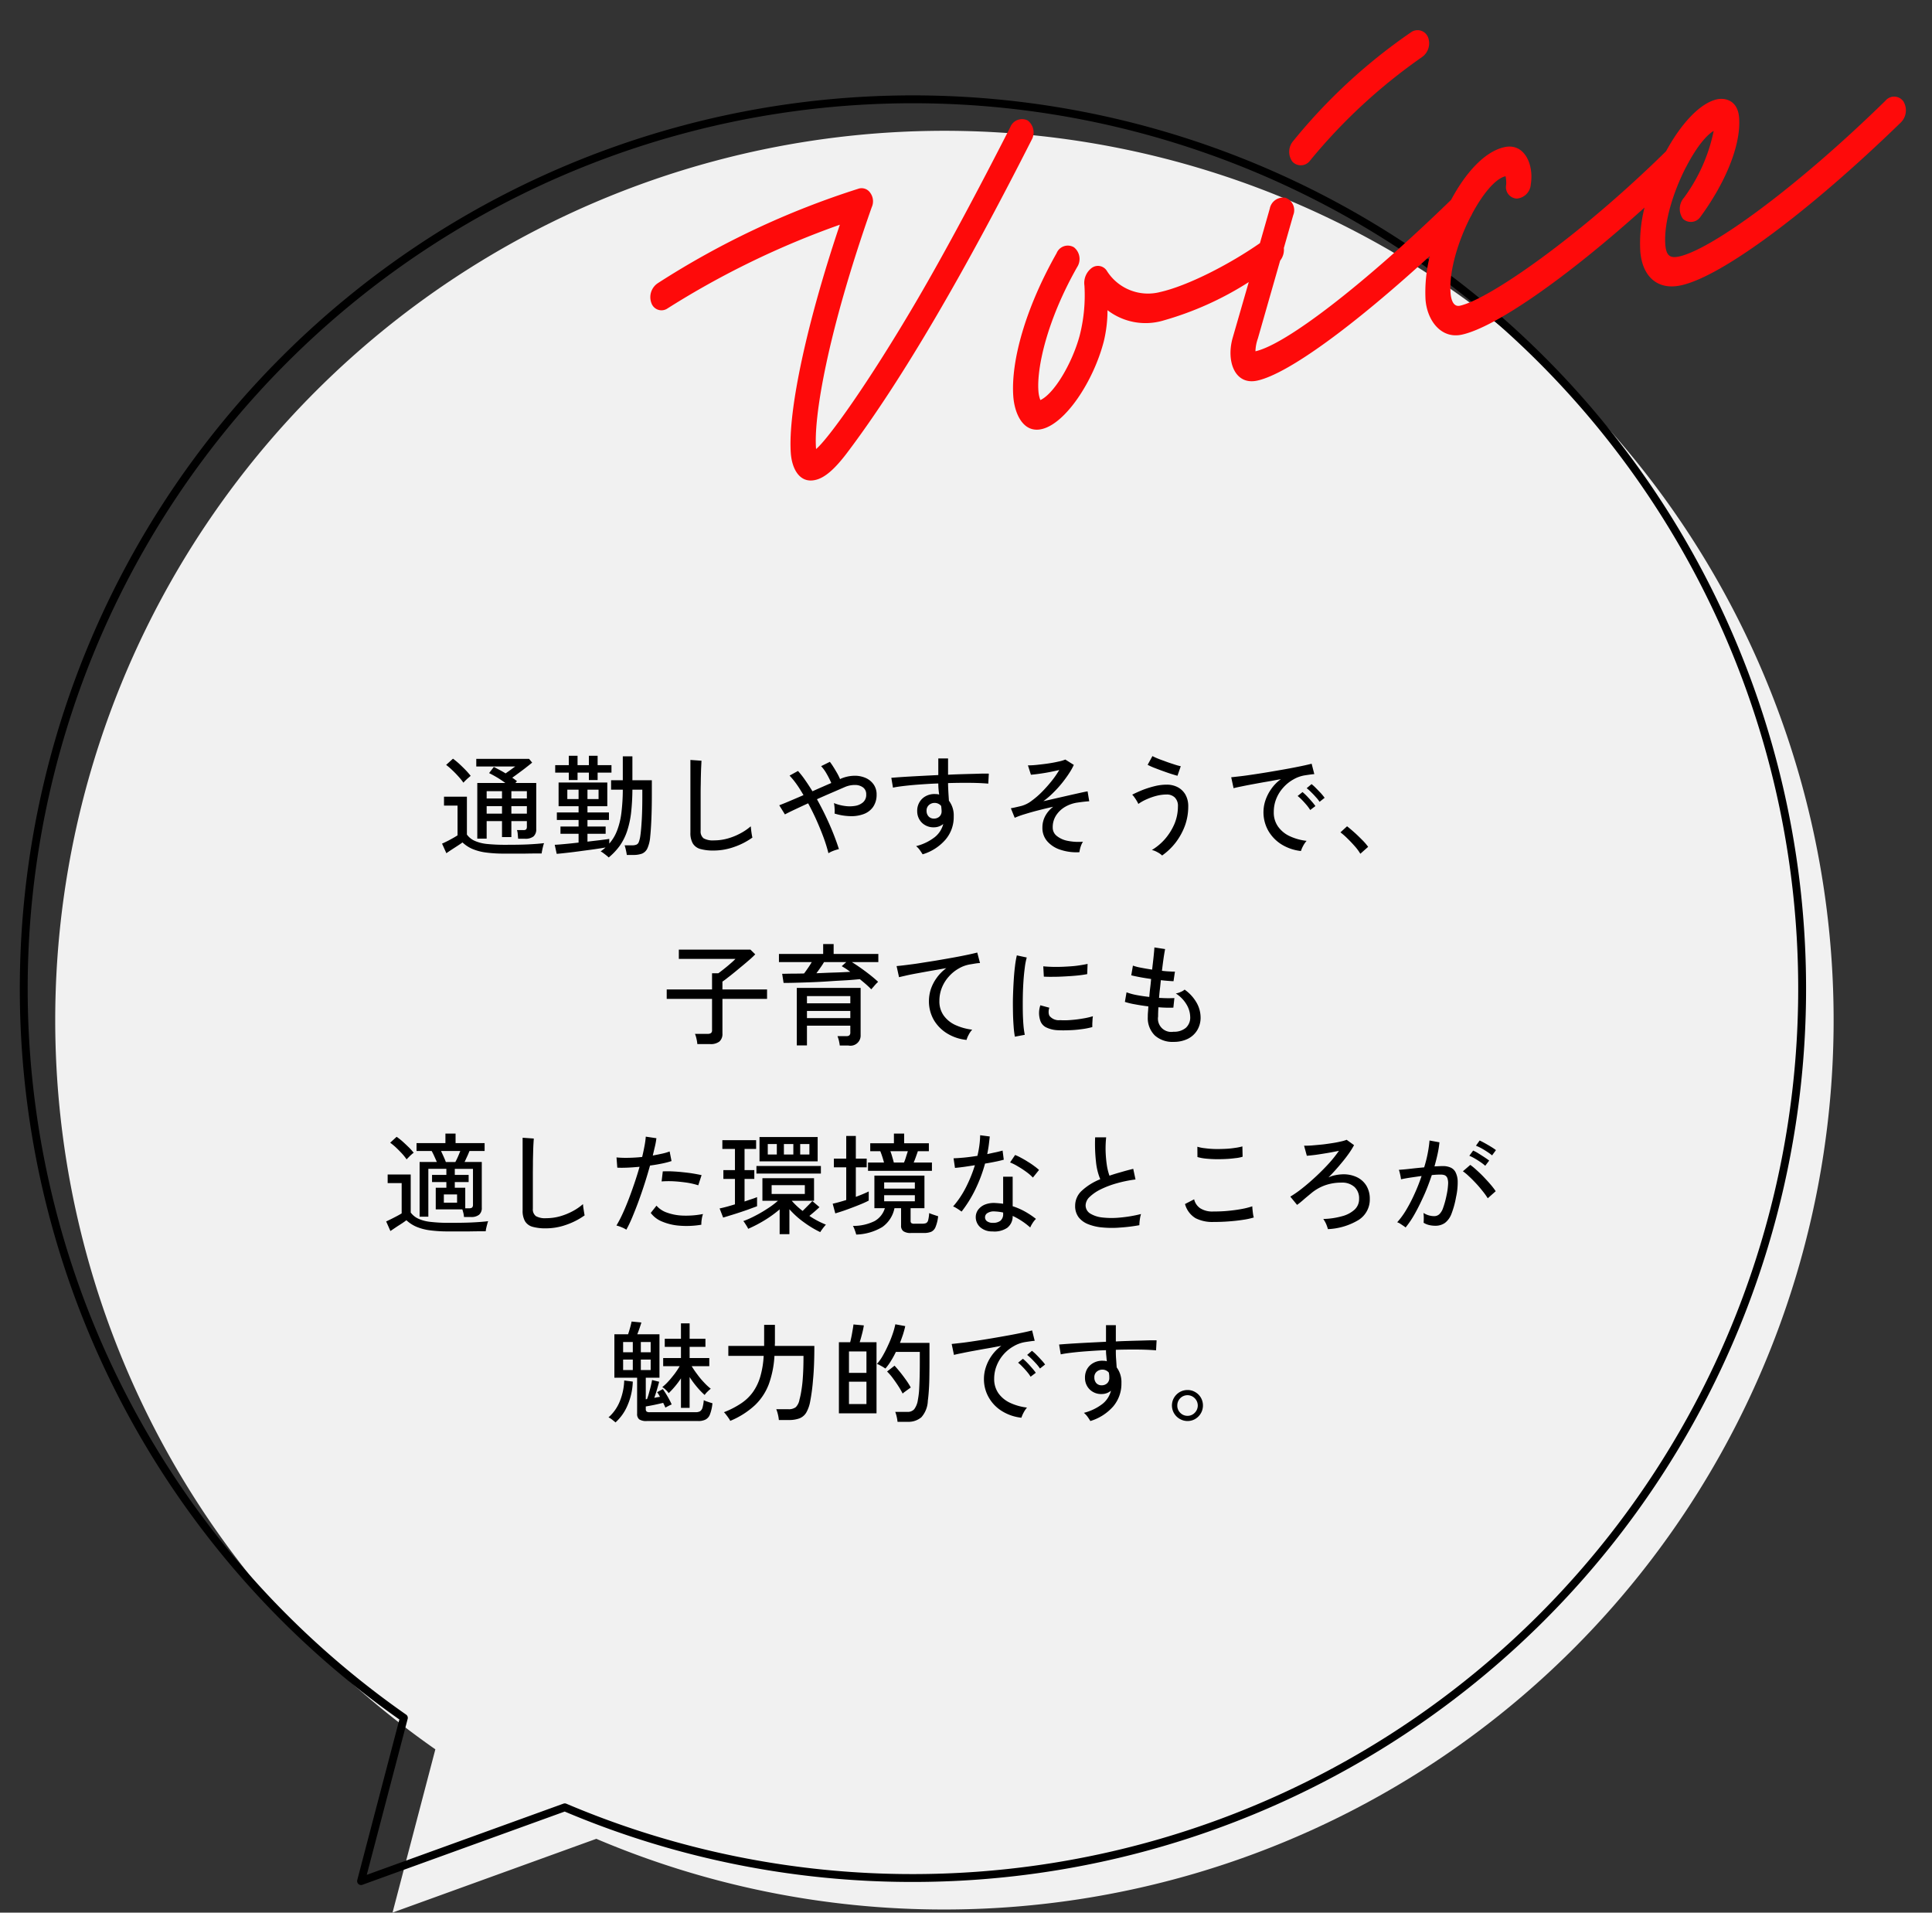 <svg id="rank3_voice1" xmlns="http://www.w3.org/2000/svg" width="245.5" height="243" viewBox="0 0 245.5 243">
  <rect x="0" y="0" width="245.5" height="243" fill="#333333" stroke="none"/>
  <defs>
    <style>
      .cls-1, .cls-2 {
        fill: #f1f1f1;
      }

      .cls-1, .cls-2, .cls-3, .cls-4 {
        fill-rule: evenodd;
      }

      .cls-2 {
        fill-opacity: 0;
        stroke: #000;
      }

      .cls-2, .cls-3 {
        stroke-linejoin: round;
        stroke-width: 1px;
      }

      .cls-3 {
        fill: #fe0a0a;
        stroke: #fff;
        stroke-opacity: 0;
      }
    </style>
  </defs>
  <path id="三角形_1" data-name="三角形 1" class="cls-1" d="M1324.48,5516.6a112.791,112.791,0,0,1-44.21-8.98l-25.89,9.37,5.44-20.74A112.991,112.991,0,1,1,1324.48,5516.6Z" transform="translate(-1204.5 -5274)"/>
  <path id="三角形_1-2" data-name="三角形 1" class="cls-2" d="M1320.48,5512.6a112.791,112.791,0,0,1-44.21-8.98l-25.89,9.37,5.44-20.74A112.991,112.991,0,1,1,1320.48,5512.6Z" transform="translate(-1204.5 -5274)"/>
  <path id="Voice" class="cls-3" d="M1446.03,5289.57c-11.57,11.24-22.65,19.5-27.87,20.67-3.19.72-5.01-1.29-5.23-4.35a18.527,18.527,0,0,1,.54-5.52c-9.83,8.87-18.89,15.18-23.18,16.14-2.66.6-4.46-1.79-4.65-4.48a18.825,18.825,0,0,1,.55-5.5c-9.68,8.86-17.97,14.94-21.9,15.82-2.87.65-4.01-2.45-3.15-5.44l2.04-7.07a40.661,40.661,0,0,1-10.99,4.92,7.938,7.938,0,0,1-6.96-1.35,16.863,16.863,0,0,1-.47,3.96c-1.31,5.07-4.87,10.47-7.9,11.15-2.34.53-3.44-1.96-3.6-4.16-0.32-4.46,1.52-11.15,5.5-18.19a1.533,1.533,0,0,1,2.21-.75,1.9,1.9,0,0,1,.4,2.52c-3.84,6.77-5.13,12.77-4.92,15.7a3.921,3.921,0,0,0,.25,1.19c1.78-.83,4.04-4.7,4.98-8.14a20.674,20.674,0,0,0,.62-6.41,2.376,2.376,0,0,1,.97-2.27,1.331,1.331,0,0,1,1.87.39,6.181,6.181,0,0,0,6.79,2.7c3.49-.79,8.8-3.51,12.67-6.21l1.25-4.38a1.723,1.723,0,0,1,2.01-1.38,1.675,1.675,0,0,1,.97,2.21l-1.19,4.17a2.231,2.231,0,0,1-.47,1.6l-2.83,9.89a5.3,5.3,0,0,0-.31,1.63c3.95-.89,13.96-8.64,24.86-19.24,1.83-3.41,4.24-6.13,6.76-6.69,2.55-.58,3.78,2.19,3.37,4.71a1.945,1.945,0,0,1-1.76,1.82,1.448,1.448,0,0,1-1.37-1.74,3.969,3.969,0,0,0-.08-1.1c-1.28.29-2.88,2.23-4.23,4.74a2.524,2.524,0,0,1-.21.4c-1.58,3.08-2.75,6.9-2.55,9.66,0.07,0.98.4,1.83,1.2,1.65,3.7-.83,15.11-8.73,26.19-19.63,1.87-3.44,4.27-6.09,6.46-6.59,1.01-.22,2.66.09,2.82,2.35,0.26,3.55-1.83,8.36-4.88,12.53a1.48,1.48,0,0,1-2.25.31,2.16,2.16,0,0,1,.13-2.7,21.641,21.641,0,0,0,3.77-8.48c-1.05.61-2.32,2.32-3.43,4.44a1.834,1.834,0,0,1-.13.24c-1.57,3.07-2.79,6.95-2.59,9.74,0.11,1.47.62,1.79,1.79,1.53,4.2-.95,15.09-8.92,26.2-19.8a1.434,1.434,0,0,1,2.27.11A2.18,2.18,0,0,1,1446.03,5289.57Zm-75.05,4.82a1.459,1.459,0,0,1-2.26.14,2.116,2.116,0,0,1,.13-2.64,70.887,70.887,0,0,1,14.95-13.79,1.434,1.434,0,0,1,2.16.63,2.145,2.145,0,0,1-.79,2.54A70.476,70.476,0,0,0,1370.98,5294.39Zm-58.9,37.22c-1.49,1.95-2.75,3.1-3.98,3.37-1.97.45-2.96-1.38-3.11-3.39-0.39-5.44,2.09-16.75,6.23-29.04a108.825,108.825,0,0,0-21.89,10.63,1.353,1.353,0,0,1-2.05-.66,2.131,2.131,0,0,1,.79-2.53,106.453,106.453,0,0,1,25.47-12,1.316,1.316,0,0,1,1.55.52,1.817,1.817,0,0,1,.18,1.82c-5.65,16.05-7.41,26.76-7.07,30.72,1.53-1.27,6.64-8.38,12.65-18.62,3.9-6.65,8.23-14.83,12.02-22.26a1.613,1.613,0,0,1,2.21-.87,1.918,1.918,0,0,1,.5,2.49C1327.3,5308.12,1319.23,5322.17,1312.08,5331.61Z" transform="translate(-1204.5 -5274)"/>
  <path id="通勤しやすそうで_子育てにも_適した環境なところが_魅力的です_" data-name="通勤しやすそうで、 子育てにも 適した環境なところが 魅力的です。" class="cls-4" d="M1271.2,5380.56a1.652,1.652,0,0,0,1.09-.29,1.179,1.179,0,0,0,.35-0.94v-5.85h-2.65l0.2-.24c-0.08-.06-0.18-0.13-0.28-0.21s-0.21-.15-0.32-0.22c0.28-.2.57-0.41,0.88-0.64s0.61-.45.9-0.68,0.54-.42.75-0.6l-0.39-.48h-6.71v0.97h4.96c-0.15.1-.34,0.24-0.57,0.41s-0.46.32-.66,0.47c-0.26-.16-0.52-0.31-0.79-0.45s-0.5-.27-0.71-0.37l-0.6.78c0.32,0.16.67,0.35,1.04,0.57s0.71,0.46,1.03.69h-3.57v7.07h1.19v-2.23h1.95v2.03h1.19v-2.03h1.97V5379a0.614,0.614,0,0,1-.08.36,0.482,0.482,0,0,1-.37.1h-0.81a1.831,1.831,0,0,1,.1.52c0.02,0.23.04,0.43,0.05,0.58h0.86Zm-1.28,1.89h1.31c0.43-.01.82-0.01,1.19-0.02h0.91a3.028,3.028,0,0,1,.07-0.42c0.03-.18.08-0.36,0.12-0.53s0.09-.29.11-0.36c-0.55.07-1.23,0.12-2.03,0.16s-1.78.05-2.91,0.05a22.133,22.133,0,0,1-2.36-.11,5.1,5.1,0,0,1-1.55-.41,2.44,2.44,0,0,1-.95-0.78v-4.81h-2.91v1.13h1.72v3.78q-0.225.15-.6,0.36c-0.25.14-.5,0.28-0.75,0.4s-0.46.23-.62,0.29l0.55,1.22c0.17-.12.39-0.27,0.65-0.44s0.51-.33.77-0.5,0.47-.31.63-0.43a4.318,4.318,0,0,0,1.24.82,6.659,6.659,0,0,0,1.73.46,17.141,17.141,0,0,0,2.45.14h1.23Zm-6.27-9.29c0.12-.12.25-0.24,0.38-0.35s0.22-.19.28-0.24c-0.16-.2-0.37-0.45-0.64-0.73s-0.55-.55-0.84-0.82a9.9,9.9,0,0,0-.77-0.63l-0.87.79a7.864,7.864,0,0,1,.77.66c0.28,0.26.55,0.54,0.8,0.82a8.309,8.309,0,0,1,.63.78A2.744,2.744,0,0,1,1263.65,5373.16Zm5.83,3.26h1.97v0.95h-1.97v-0.95Zm-3.14,0h1.95v0.95h-1.95v-0.95Zm3.14-1.9h1.97v0.93h-1.97v-0.93Zm-3.14,0h1.95v0.93h-1.95v-0.93Zm16.93,6.91a7.211,7.211,0,0,0,.91-1.82,11.9,11.9,0,0,0,.51-2.32,28.2,28.2,0,0,0,.17-2.96h1.26v0.9c0,1.05-.02,2.01-0.07,2.89s-0.11,1.56-.18,2.04a3.569,3.569,0,0,1-.21.85,0.558,0.558,0,0,1-.34.32,1.646,1.646,0,0,1-.54.07h-0.91a4.545,4.545,0,0,1,.15.54c0.06,0.25.1,0.48,0.13,0.68h0.82a3.18,3.18,0,0,0,1.12-.17,1.325,1.325,0,0,0,.68-0.68,4.446,4.446,0,0,0,.35-1.46q0.09-.825.15-2.22c0.04-.94.06-1.94,0.06-3.01v-1.95h-2.47v-3.04h-1.22v3.04h-1.49v1.2h1.49a24.636,24.636,0,0,1-.18,2.94,9.345,9.345,0,0,1-.54,2.23,5.43,5.43,0,0,1-1,1.68v-0.6c-0.29.05-.68,0.1-1.17,0.16s-1.03.12-1.6,0.19v-1h2.31v-0.92h-2.31v-0.83h2.73v-0.96h-2.73v-0.79h2.52v-3.01h-6.19v3.01h2.54v0.79h-2.76v0.96h2.76v0.83h-2.3v0.92h2.3v1.12c-0.61.07-1.18,0.13-1.73,0.18s-0.97.09-1.3,0.1l0.25,1.15c0.39-.03.84-0.08,1.38-0.14s1.09-.13,1.67-0.21,1.15-.15,1.7-0.23,1.04-.15,1.46-0.23a6.008,6.008,0,0,1-.63.5,2.112,2.112,0,0,1,.34.21c0.13,0.1.27,0.2,0.39,0.3a3.115,3.115,0,0,1,.3.26A8.047,8.047,0,0,0,1283.27,5381.43Zm-5.38-8.33v-0.94h1.44v0.94h1.11v-0.94h1.76v-0.95h-1.76v-1.19h-1.11v1.19h-1.44v-1.19h-1.11v1.19h-1.73v0.95h1.73v0.94h1.11Zm-1.3,1.23h1.43v1.19h-1.43v-1.19Zm2.56,0h1.41v1.19h-1.41v-1.19Zm18.65,7.27a8.986,8.986,0,0,0,2.31-1.19,3.731,3.731,0,0,1-.08-0.38c-0.03-.19-0.06-0.38-0.08-0.57s-0.04-.36-0.05-0.48a6.943,6.943,0,0,1-1.32.9,7.861,7.861,0,0,1-1.61.65,6.391,6.391,0,0,1-1.73.24,2.44,2.44,0,0,1-1.33-.26,1.1,1.1,0,0,1-.38-0.95v-4.43c0-.46,0-0.91.01-1.32s0.01-.8.02-1.14c0.01-.45.02-0.86,0.04-1.23s0.03-.64.04-0.79l-1.41-.1v9.23a2.652,2.652,0,0,0,.3,1.37,1.627,1.627,0,0,0,.95.71,6.008,6.008,0,0,0,1.69.2A7.794,7.794,0,0,0,1297.8,5381.6Zm12.61,0.49a5.042,5.042,0,0,1,.69-0.21c-0.18-.58-0.41-1.22-0.69-1.93s-0.6-1.44-.96-2.2-0.74-1.49-1.14-2.21c0.67-.3,1.33-0.59,1.96-0.86s1.15-.5,1.57-0.68a3.225,3.225,0,0,1,1.36-.27,1.674,1.674,0,0,1,.99.33,1.045,1.045,0,0,1,.38.86,1.255,1.255,0,0,1-.4,1.01,2.041,2.041,0,0,1-1.03.46,4.3,4.3,0,0,1-1.34,0,5.53,5.53,0,0,1-1.33-.36,4.228,4.228,0,0,1,.08.66,3.692,3.692,0,0,1,0,.67,7.118,7.118,0,0,0,1.95.33,4.457,4.457,0,0,0,1.71-.25,2.531,2.531,0,0,0,1.22-.9,2.682,2.682,0,0,0,.46-1.6,2.154,2.154,0,0,0-.38-1.28,2.423,2.423,0,0,0-1.03-.83,3.428,3.428,0,0,0-1.46-.27,4.6,4.6,0,0,0-1.67.37l-0.1.06a7.779,7.779,0,0,0-.38-0.77c-0.16-.27-0.31-0.53-0.47-0.78a7.128,7.128,0,0,0-.45-0.65l-1.11.55a4.778,4.778,0,0,1,.69.95,10.218,10.218,0,0,1,.6,1.19c-0.35.15-.74,0.32-1.15,0.5s-0.82.36-1.24,0.55c-0.31-.5-0.62-0.98-0.93-1.42a10.664,10.664,0,0,0-.91-1.16l-1.07.59a9.868,9.868,0,0,1,.89,1.09c0.3,0.42.59,0.89,0.88,1.39-0.62.27-1.21,0.52-1.75,0.75s-0.99.41-1.33,0.54l0.72,1.16c0.28-.15.68-0.35,1.21-0.6s1.11-.52,1.74-0.81c0.39,0.72.76,1.46,1.1,2.23s0.64,1.51.9,2.22a19.136,19.136,0,0,1,.58,1.89A3.486,3.486,0,0,1,1310.41,5382.09Zm14.23-1.41a4.413,4.413,0,0,0,1.05-2.96,3.07,3.07,0,0,0-.61-1.99c-0.02-.35-0.05-0.72-0.07-1.11s-0.04-.76-0.04-1.13c1.02-.03,1.98-0.04,2.89-0.03s1.65,0.05,2.22.1l0.07-1.27c-0.34-.01-0.79-0.01-1.33.01s-1.14.03-1.8,0.05-1.34.04-2.05,0.08v-2.07h-1.24v2.11c-0.82.04-1.61,0.08-2.38,0.12s-1.48.08-2.1,0.12-1.11.08-1.49,0.11l0.21,1.25c0.41-.09.92-0.16,1.53-0.23s1.27-.13,1.99-0.18,1.47-.1,2.24-0.12c0,0.25.01,0.49,0.03,0.73s0.05,0.47.08,0.68a1.5,1.5,0,0,0-.29-0.06c-0.1,0-.2-0.01-0.3-0.01a2.311,2.311,0,0,0-1.15.29,2.016,2.016,0,0,0-.78.78,2.127,2.127,0,0,0-.27,1.13,2.037,2.037,0,0,0,.61,1.46,2.1,2.1,0,0,0,1.53.57,1.867,1.867,0,0,0,1.17-.42,3.135,3.135,0,0,1-1.07,1.66,6.36,6.36,0,0,1-2.38,1.15,2.471,2.471,0,0,1,.49.53c0.14,0.2.25,0.37,0.34,0.51A6.189,6.189,0,0,0,1324.64,5380.68Zm-2.13-2.94a1,1,0,0,1-.27-0.72,0.916,0.916,0,0,1,.29-0.73,1.055,1.055,0,0,1,.73-0.28,1.068,1.068,0,0,1,.83.38c0.02,0.12.03,0.24,0.04,0.35s0.02,0.22.02,0.32a0.9,0.9,0,0,1-.26.67,1,1,0,0,1-.68.27A0.9,0.9,0,0,1,1322.51,5377.74Zm19.3,3.86a2.93,2.93,0,0,1,.3-0.66,7.026,7.026,0,0,1-1.93-.11,3.134,3.134,0,0,1-1.39-.62,1.336,1.336,0,0,1-.52-1.09,2.729,2.729,0,0,1,.44-1.54,3.409,3.409,0,0,1,1.15-1.08,4.333,4.333,0,0,1,1.6-.54c0.62-.09,1.1-0.14,1.45-0.16l-0.21-1.26c-0.23.04-.54,0.1-0.94,0.19s-0.86.19-1.38,0.31-1.06.24-1.62,0.37-1.13.26-1.68,0.38a10.2,10.2,0,0,0,1.28-1.1,14.25,14.25,0,0,0,1.12-1.24c0.34-.43.64-0.84,0.89-1.23a7.707,7.707,0,0,0,.58-1.04l-1.08-.68a4.692,4.692,0,0,1-.89.26q-0.585.135-1.29,0.24c-0.47.07-.93,0.12-1.38,0.17a10.992,10.992,0,0,1-1.19.07l0.38,1.19q0.4-.03,1.05-0.12c0.43-.06.88-0.13,1.34-0.22s0.86-.18,1.21-0.26a12.056,12.056,0,0,1-.94,1.36,18.038,18.038,0,0,1-1.25,1.41,10.771,10.771,0,0,1-1.36,1.17,3.714,3.714,0,0,1-1.25.62c-0.39.1-.68,0.16-0.89,0.21l-0.46.09,0.49,1.21a10.84,10.84,0,0,1,1.24-.45c0.52-.16,1.1-0.33,1.73-0.49s1.27-.32,1.92-0.46a3.624,3.624,0,0,0-1.01,1.17,3.069,3.069,0,0,0-.36,1.49,2.551,2.551,0,0,0,.61,1.72,3.712,3.712,0,0,0,1.68,1.08,6.355,6.355,0,0,0,2.41.31A4.226,4.226,0,0,1,1341.81,5381.6Zm12.07-.54a8.185,8.185,0,0,0,1.18-2.13,7.094,7.094,0,0,0,.43-2.47,2.961,2.961,0,0,0-.36-1.51,2.46,2.46,0,0,0-.98-0.94,3,3,0,0,0-1.39-.32,6.4,6.4,0,0,0-1.53.19,12.394,12.394,0,0,0-1.53.48c-0.49.2-.93,0.4-1.33,0.6a2.2,2.2,0,0,1,.28.34,4.53,4.53,0,0,1,.3.46,2.93,2.93,0,0,1,.2.38,5.691,5.691,0,0,1,1.05-.59,7.864,7.864,0,0,1,1.29-.45,5.32,5.32,0,0,1,1.27-.16,1.432,1.432,0,0,1,1.01.37,1.477,1.477,0,0,1,.41,1.15,5.771,5.771,0,0,1-.44,2.21,7.382,7.382,0,0,1-1.19,1.91,7,7,0,0,1-1.68,1.41,2.707,2.707,0,0,1,.72.29,2.492,2.492,0,0,1,.58.41A7.989,7.989,0,0,0,1353.88,5381.06Zm0.66-9.71a7.373,7.373,0,0,1-.82-0.23c-0.34-.11-0.69-0.22-1.06-0.36s-0.71-.25-1.02-0.38a7.435,7.435,0,0,1-.7-0.32l-0.61,1.11a8.23,8.23,0,0,0,.79.36c0.34,0.13.7,0.27,1.09,0.41s0.75,0.27,1.1.38,0.61,0.19.81,0.24Zm15.55,10.12a3.391,3.391,0,0,1,.44-0.64,6.9,6.9,0,0,1-2.11-.58,3.762,3.762,0,0,1-1.5-1.21,3.059,3.059,0,0,1-.56-1.88,4.449,4.449,0,0,1,.31-1.66,4.755,4.755,0,0,1,.88-1.42,4.915,4.915,0,0,1,1.28-1.04,4.2,4.2,0,0,1,1.52-.54c0.25-.04.47-0.07,0.68-0.1s0.36-.04.48-0.05l-0.34-1.32c-0.31.08-.73,0.18-1.26,0.29s-1.13.23-1.79,0.35-1.35.24-2.06,0.36-1.39.23-2.06,0.33-1.26.19-1.79,0.25-0.95.11-1.26,0.14l0.3,1.39c0.25-.07.59-0.14,1.03-0.23s0.94-.19,1.49-0.29,1.13-.21,1.73-0.31,1.19-.22,1.77-0.32a5.111,5.111,0,0,0-1.24,1.26,5.584,5.584,0,0,0-.74,1.46,4.772,4.772,0,0,0,.37,3.83,4.993,4.993,0,0,0,1.68,1.74,5.894,5.894,0,0,0,2.47.84A3.812,3.812,0,0,1,1370.09,5381.47Zm2.73-6.11a7.1,7.1,0,0,0-.47-0.58c-0.21-.22-0.42-0.44-0.64-0.66a5.288,5.288,0,0,0-.55-0.5l-0.62.52a4.713,4.713,0,0,1,.56.5q0.315,0.3.6,0.63a4.486,4.486,0,0,1,.48.6Zm-1.17,1.05a7,7,0,0,0-.47-0.59c-0.2-.23-0.41-0.46-0.62-0.68a7.189,7.189,0,0,0-.55-0.51l-0.62.5a4.89,4.89,0,0,1,.56.51c0.2,0.2.39,0.42,0.58,0.64a5.526,5.526,0,0,1,.46.63Zm6.7,5.18a6.909,6.909,0,0,0-.74-0.86c-0.32-.32-0.65-0.65-1-0.96s-0.66-.58-0.94-0.79l-0.84.77a8.115,8.115,0,0,1,.89.78c0.33,0.32.64,0.65,0.94,0.99a6.169,6.169,0,0,1,.7.95Zm-83.6,25.06a1.785,1.785,0,0,0,1.16-.32,1.263,1.263,0,0,0,.39-1.02v-4.4h5.67v-1.2h-5.67v-1a7.712,7.712,0,0,0,.66-0.49c0.28-.21.58-0.45,0.91-0.72s0.65-.54.98-0.81,0.64-.54.93-0.79,0.51-.47.69-0.65l-0.61-.6h-9.1v1.18h7.19a7.534,7.534,0,0,1-.61.57c-0.27.24-.55,0.47-0.84,0.7s-0.52.41-.72,0.55h-0.8v2.06h-5.76v1.2h5.76v3.95a0.48,0.48,0,0,1-.12.38,0.681,0.681,0,0,1-.42.11h-1.63a3.315,3.315,0,0,1,.19.62,4.292,4.292,0,0,1,.11.68h1.64Zm17.55,0.18a1.292,1.292,0,0,0,1.56-1.34v-5.98h-8.11v7.31h1.29v-2.51h5.51v0.84a0.5,0.5,0,0,1-.12.39,0.629,0.629,0,0,1-.42.1h-1.09a4.9,4.9,0,0,1,.18.57c0.05,0.23.09,0.44,0.11,0.62h1.09Zm3.16-7.42c0.11-.13.22-0.26,0.34-0.39s0.22-.22.28-0.28c-0.27-.26-0.6-0.54-0.99-0.85s-0.78-.6-1.19-0.89-0.8-.55-1.16-0.77h3.37v-1.03h-5.68v-1.26h-1.33v1.26h-5.62v1.03h4.17c-0.14.24-.29,0.48-0.47,0.74s-0.34.49-.51,0.71c-0.49.01-.98,0.02-1.45,0.02s-0.92.02-1.33,0.02l0.18,1.16c0.51,0,1.1-.01,1.75-0.03s1.34-.04,2.06-0.07,1.45-.07,2.16-0.12,1.39-.08,2.03-0.12,1.2-.09,1.69-0.14c0.29,0.24.56,0.46,0.81,0.68s0.47,0.43.64,0.61C1315.27,5399.63,1315.35,5399.53,1315.46,5399.41Zm-8.42,1.14h5.51v0.92h-5.51v-0.92Zm0,1.89h5.51v0.91h-5.51v-0.91Zm1.71-5.5a7.668,7.668,0,0,0,.46-0.71h2.83l-0.58.52c0.16,0.1.33,0.2,0.52,0.32s0.37,0.26.56,0.4c-0.57.03-1.23,0.07-1.98,0.09s-1.52.06-2.32,0.09C1308.41,5397.42,1308.58,5397.19,1308.75,5396.94Zm18.84,8.53a2.635,2.635,0,0,1,.45-0.65,7.193,7.193,0,0,1-2.11-.58,3.741,3.741,0,0,1-1.5-1.2,3.059,3.059,0,0,1-.56-1.88,4.449,4.449,0,0,1,.31-1.66,4.755,4.755,0,0,1,.88-1.42,4.915,4.915,0,0,1,1.28-1.04,4.18,4.18,0,0,1,1.52-.53c0.25-.04.47-0.08,0.67-0.11s0.37-.04.5-0.05l-0.35-1.33c-0.31.08-.73,0.18-1.26,0.29s-1.13.23-1.8,0.35-1.35.24-2.06,0.36-1.4.22-2.07,0.33-1.26.18-1.8,0.25-0.95.11-1.26,0.14l0.31,1.41c0.25-.06.6-0.14,1.04-0.24s0.93-.19,1.48-0.29,1.13-.21,1.72-0.31,1.19-.21,1.77-0.31a5.479,5.479,0,0,0-1.24,1.26,5.38,5.38,0,0,0-.74,1.45,5.085,5.085,0,0,0-.23,1.45,4.793,4.793,0,0,0,.6,2.39,4.965,4.965,0,0,0,1.7,1.74,5.791,5.791,0,0,0,2.48.83A2.819,2.819,0,0,1,1327.59,5405.47Zm7.13,0a10.747,10.747,0,0,1-.17-1.23c-0.04-.5-0.07-1.06-0.08-1.68s-0.01-1.27,0-1.94,0.04-1.31.08-1.94,0.1-1.21.17-1.74a8.438,8.438,0,0,1,.25-1.29l-1.26-.27a12.224,12.224,0,0,0-.24,1.42c-0.07.56-.12,1.16-0.16,1.81s-0.07,1.33-.09,2.01-0.01,1.34,0,1.98,0.04,1.22.08,1.76a11.981,11.981,0,0,0,.16,1.35Zm5.59-.58a13.323,13.323,0,0,0,1.51-.12,9.7,9.7,0,0,0,1.48-.28v-0.42c0.01-.18.02-0.37,0.03-0.55s0.03-.32.05-0.41a9.322,9.322,0,0,1-1.27.29,15.191,15.191,0,0,1-1.51.19,9.516,9.516,0,0,1-1.4.02,1.506,1.506,0,0,1-1.35-.56,1.064,1.064,0,0,1-.1-0.45,1.5,1.5,0,0,1,.09-0.57l-1.14-.31a3.008,3.008,0,0,0-.04,1.85,1.476,1.476,0,0,0,.76.95,3.746,3.746,0,0,0,1.54.37Q1339.575,5404.92,1340.31,5404.89Zm-1.94-6.79c0.48,0,.98-0.02,1.5-0.05s1.02-.06,1.51-0.11,0.91-.11,1.27-0.18l0.05-1.3c-0.35.08-.77,0.15-1.26,0.22s-1.02.1-1.56,0.13-1.06.04-1.55,0.03-0.92-.04-1.26-0.07l0.07,1.31C1337.48,5398.1,1337.89,5398.11,1338.37,5398.1Zm17.05,7.89a2.932,2.932,0,0,0,1.21-1.1,3.087,3.087,0,0,0,.43-1.66,3.824,3.824,0,0,0-.51-1.84,5.152,5.152,0,0,0-1.52-1.66,1.747,1.747,0,0,1-.49.29,2.407,2.407,0,0,1-.63.2,4.171,4.171,0,0,1,1.37,1.41,3.184,3.184,0,0,1,.46,1.56,1.758,1.758,0,0,1-.56,1.4,2.3,2.3,0,0,1-1.56.49,1.686,1.686,0,0,1-1.96-1.93c0-.33.01-0.72,0.04-1.18a15.983,15.983,0,0,0,1.9.05l0.13-1.22c-0.23.02-.51,0.02-0.85,0.02s-0.71-.02-1.1-0.04c0.03-.36.06-0.73,0.11-1.12s0.08-.76.12-1.13c0.33,0.04.64,0.07,0.92,0.09s0.51,0.04.69,0.04l0.18-1.22a6.008,6.008,0,0,1-.7-0.02c-0.29-.01-0.61-0.04-0.95-0.08q0.105-.885.21-1.62c0.07-.49.14-0.87,0.19-1.14l-1.36-.21c-0.01.26-.05,0.65-0.1,1.15s-0.12,1.06-.19,1.67c-0.51-.08-0.99-0.16-1.44-0.25a6,6,0,0,1-1-.26l-0.21,1.23c0.25,0.07.6,0.14,1.06,0.23s0.95,0.16,1.46.24c-0.03.38-.07,0.77-0.12,1.16s-0.08.76-.11,1.12c-0.59-.07-1.15-0.15-1.67-0.25a7.379,7.379,0,0,1-1.22-.34l-0.21,1.22a8.777,8.777,0,0,0,1.29.31c0.53,0.1,1.1.19,1.69,0.26-0.01.28-.03,0.54-0.05,0.77s-0.02.42-.02,0.58a3.1,3.1,0,0,0,.89,2.34,3.343,3.343,0,0,0,2.38.82A4.046,4.046,0,0,0,1355.42,5405.99Zm-91.07,22.63a1.563,1.563,0,0,0,1.03-.29,1.1,1.1,0,0,0,.34-0.9v-5.8h-2.19c0.11-.21.21-0.45,0.33-0.7s0.21-.49.3-0.7h1.92v-1h-3.69v-1.21h-1.29v1.21h-3.67v1h1.92a6.7,6.7,0,0,1,.33.66c0.12,0.26.23,0.51,0.33,0.74h-2.19v6.95h1.11v-6.08h2.29v0.77h-1.82v0.91h1.82v0.72h-1.35v2.75h3.38c0.05,0.14.09,0.31,0.14,0.49a3.7,3.7,0,0,1,.07.48h0.89Zm-1.53,1.83h1.3c0.43-.01.83-0.01,1.2-0.02h0.9a3.289,3.289,0,0,1,.07-0.42c0.04-.17.08-0.34,0.13-0.51a2.11,2.11,0,0,1,.11-0.35c-0.55.07-1.23,0.12-2.04,0.16s-1.77.05-2.9,0.05a19.707,19.707,0,0,1-2.37-.12,4.956,4.956,0,0,1-1.57-.41,2.5,2.5,0,0,1-.96-0.78v-4.83h-2.93v1.09h1.78v3.85c-0.15.09-.35,0.21-0.6,0.34s-0.51.27-.76,0.39-0.46.23-.61,0.29l0.54,1.22c0.18-.12.4-0.27,0.65-0.44s0.51-.33.77-0.5,0.45-.31.61-0.43a4.513,4.513,0,0,0,1.25.82,6.659,6.659,0,0,0,1.73.46,17.536,17.536,0,0,0,2.47.14h1.23Zm0.8-5.55h-1.33v-0.72h1.76v-0.91h-1.76v-0.77h2.31v4.55a0.51,0.51,0,0,1-.11.37,0.674,0.674,0,0,1-.4.09h-0.47v-2.61Zm-7.19-3.87a3.984,3.984,0,0,1,.36-0.35,1.7,1.7,0,0,1,.28-0.22,7.484,7.484,0,0,0-.63-0.7c-0.26-.25-0.52-0.5-0.79-0.74s-0.52-.43-0.75-0.59l-0.82.75a8.421,8.421,0,0,1,.74.61c0.26,0.25.52,0.51,0.76,0.77a6.548,6.548,0,0,1,.59.74A2.97,2.97,0,0,1,1256.43,5421.03Zm4.46-.04c-0.12-.27-0.24-0.52-0.35-0.76h2.45c-0.09.23-.19,0.48-0.31,0.75s-0.23.49-.32,0.65h-1.21C1261.1,5421.48,1261.01,5421.26,1260.89,5420.99Zm0.01,4.76h1.68v1.05h-1.68v-1.05Zm15.58,3.85a8.986,8.986,0,0,0,2.31-1.19c-0.02-.07-0.04-0.2-0.07-0.38s-0.06-.38-0.09-0.57-0.04-.36-0.05-0.48a6.857,6.857,0,0,1-1.31.9,8.1,8.1,0,0,1-1.61.65,6.409,6.409,0,0,1-1.74.24,2.4,2.4,0,0,1-1.32-.26,1.078,1.078,0,0,1-.39-0.95v-4.43c0-.46.01-0.91,0.01-1.32s0.01-.8.02-1.14c0.01-.45.02-0.86,0.04-1.23s0.04-.64.05-0.79l-1.42-.1v9.23a2.652,2.652,0,0,0,.3,1.37,1.627,1.627,0,0,0,.95.71,6.058,6.058,0,0,0,1.69.2A7.71,7.71,0,0,0,1276.48,5429.6Zm8.36-.94c0.26-.63.53-1.3,0.8-2.04s0.53-1.49.78-2.27,0.47-1.53.68-2.27c0.55-.07,1.06-0.16,1.55-0.26s0.88-.21,1.18-0.31l-0.24-1.22a6.475,6.475,0,0,1-.95.28c-0.37.08-.77,0.16-1.19,0.24,0.1-.42.19-0.82,0.28-1.19s0.14-.71.18-1.01l-1.35-.2a10.089,10.089,0,0,1-.16,1.17q-0.12.66-.3,1.41c-0.62.07-1.22,0.1-1.8,0.11a12.667,12.667,0,0,1-1.46-.05l0.1,1.3c0.32,0.02.74,0.02,1.24,0s1.03-.06,1.59-0.11c-0.2.7-.42,1.41-0.67,2.14s-0.5,1.43-.76,2.1-0.52,1.28-.78,1.84a14.006,14.006,0,0,1-.73,1.38,4.14,4.14,0,0,1,.65.22,3.421,3.421,0,0,1,.61.31A15.721,15.721,0,0,0,1284.84,5428.66Zm8.83,0.26a3.25,3.25,0,0,1,.16-0.68,11.257,11.257,0,0,1-2.58.2,6.6,6.6,0,0,1-2.03-.39,3.1,3.1,0,0,1-1.3-.87l-0.73.92a3.344,3.344,0,0,0,1.4,1.08,7.085,7.085,0,0,0,2.23.54,11.243,11.243,0,0,0,2.8-.12A3.6,3.6,0,0,1,1293.67,5428.92Zm-0.02-5.62c-0.31-.07-0.68-0.14-1.1-0.21s-0.87-.12-1.34-0.17-0.92-.08-1.35-0.1-0.81-.01-1.14,0l-0.15,1.28a11.881,11.881,0,0,1,1.49-.02c0.56,0.03,1.13.09,1.69,0.17a9.578,9.578,0,0,1,1.48.34Zm11.16,7.5v-3.17a11.04,11.04,0,0,0,1.9,1.7,12.809,12.809,0,0,0,2.02,1.21,2.2,2.2,0,0,1,.2-0.3c0.09-.13.18-0.25,0.28-0.37s0.18-.22.24-0.28a11.189,11.189,0,0,1-2.1-1.11c0.23-.19.46-0.38,0.69-0.58s0.43-.38.59-0.53l-0.91-.78q-0.255.285-.6,0.63l-0.63.63a9.409,9.409,0,0,1-1.38-1.29h2.83v-2.87h-6.56v2.87h1.97a10.381,10.381,0,0,1-1.37,1.02,15.562,15.562,0,0,1-1.57.91,11.629,11.629,0,0,1-1.46.65,1.249,1.249,0,0,1,.21.28c0.09,0.13.17,0.26,0.25,0.39a1.852,1.852,0,0,1,.16.31,16.959,16.959,0,0,0,2.01-1.04,14.85,14.85,0,0,0,1.99-1.43v3.15h1.24Zm3.59-9.25v-3.09h-7.39v3.09h7.39Zm-10.99,6.83c0.4-.12.8-0.25,1.22-0.39s0.81-.27,1.18-0.41,0.66-.24.89-0.33v-1.16c-0.19.08-.43,0.17-0.71,0.26s-0.57.19-.88,0.3v-2.87h1.24v-1.12h-1.24v-2.69h1.47v-1.11h-4.29v1.11h1.6v2.69h-1.47v1.12h1.47v3.23c-0.37.11-.73,0.22-1.07,0.31s-0.63.16-.88,0.21l0.45,1.16C1296.68,5428.61,1297.02,5428.5,1297.41,5428.38Zm11.4-5.28v-0.96h-8.19v0.96h8.19Zm-6.26,1.47h4.22v1.12h-4.22v-1.12Zm1.56-5.22h1.2v1.33h-1.2v-1.33Zm2.07,0h1.17v1.33h-1.17v-1.33Zm-4.12,0h1.15v1.33h-1.15v-1.33Zm14.56,10.54a3.836,3.836,0,0,0,1.54-2.39H1319v2.2a0.837,0.837,0,0,0,.3.73,1.629,1.629,0,0,0,.98.22h1.61a2.444,2.444,0,0,0,.93-0.15,1.1,1.1,0,0,0,.56-0.61,4.963,4.963,0,0,0,.33-1.37c-0.15-.04-0.35-0.11-0.59-0.19s-0.42-.15-0.55-0.21a4.623,4.623,0,0,1-.13.91,0.551,0.551,0,0,1-.27.37,1.482,1.482,0,0,1-.52.07h-0.94a0.662,0.662,0,0,1-.41-0.08,0.377,0.377,0,0,1-.09-0.28v-1.61h1.76v-4.14h-6.36v4.14h1.33a2.8,2.8,0,0,1-1.31,1.64,6.084,6.084,0,0,1-2.75.61,2.835,2.835,0,0,1,.24.54,4.8,4.8,0,0,1,.18.56A6.816,6.816,0,0,0,1316.62,5429.89Zm6.3-7.14v-1.05h-2.32c0.08-.19.18-0.43,0.28-0.72s0.19-.52.25-0.72h1.4v-1.01h-3.14v-1.23h-1.3v1.23h-3.01v1.01h1.28c0.08,0.2.17,0.44,0.26,0.72s0.16,0.53.21,0.72h-2.03v1.05h8.12Zm-11.27,5.09c0.38-.13.78-0.28,1.18-0.43s0.8-.31,1.16-0.46,0.66-.29.9-0.42v-1.16c-0.21.11-.45,0.21-0.73,0.33s-0.59.24-.91,0.36v-3.75h1.38v-1.11h-1.38v-2.88h-1.22v2.88h-1.57v1.11h1.57v4.15c-0.32.1-.63,0.19-0.92,0.27s-0.57.15-.8,0.2l0.33,1.23C1310.93,5428.07,1311.27,5427.97,1311.65,5427.84Zm5.2-3.62h3.9v0.79h-3.9v-0.79Zm0,1.63h3.9v0.77h-3.9v-0.77Zm1.03-4.86a6.959,6.959,0,0,0-.24-0.73h2.22c-0.06.19-.14,0.43-0.23,0.72a6.156,6.156,0,0,1-.26.72h-1.29C1318.03,5421.52,1317.97,5421.28,1317.88,5420.99Zm14.6,9.01a1.833,1.833,0,0,0,.7-1.52,9.161,9.161,0,0,1,2.23,1.47,3.343,3.343,0,0,1,.31-0.57,2.757,2.757,0,0,1,.42-0.52,10.515,10.515,0,0,0-1.39-.93,8.462,8.462,0,0,0-1.57-.68v-3.75h-1.21v3.44a4.1,4.1,0,0,0-.49-0.06c-0.17-.02-0.34-0.03-0.51-0.04a3.075,3.075,0,0,0-1.34.21,2.065,2.065,0,0,0-.84.65,1.58,1.58,0,0,0-.3.88,1.715,1.715,0,0,0,.54,1.31,2.2,2.2,0,0,0,1.56.56A2.92,2.92,0,0,0,1332.48,5430Zm-4.05-4.87a18.863,18.863,0,0,0,1.24-3.3c0.47-.07.91-0.16,1.32-0.24s0.77-.17,1.06-0.25l-0.15-1.16c-0.26.07-.55,0.15-0.89,0.22s-0.69.15-1.06,0.23c0.07-.37.14-0.74,0.19-1.12s0.09-.75.13-1.12l-1.22-.16a11.559,11.559,0,0,1-.1,1.29,12.916,12.916,0,0,1-.25,1.33c-0.59.09-1.16,0.17-1.7,0.22s-0.99.08-1.33,0.09l0.18,1.22c0.26-.02.62-0.06,1.07-0.12s0.94-.14,1.46-0.22a17.613,17.613,0,0,1-1.17,2.87,11.823,11.823,0,0,1-1.6,2.37,1.535,1.535,0,0,1,.37.18c0.14,0.08.28,0.17,0.41,0.26s0.23,0.16.3,0.21A15.8,15.8,0,0,0,1328.43,5425.13Zm8.1-2.49a6.627,6.627,0,0,0-.62-0.5,8.988,8.988,0,0,0-.82-0.55c-0.29-.19-0.58-0.35-0.86-0.5a5.908,5.908,0,0,0-.74-0.35l-0.64.95a5.928,5.928,0,0,1,.98.49,11.556,11.556,0,0,1,1.1.72,5.731,5.731,0,0,1,.82.71Zm-6.62,6.51a0.61,0.61,0,0,1-.24-0.53,0.626,0.626,0,0,1,.34-0.52,1.5,1.5,0,0,1,.88-0.19,6.38,6.38,0,0,1,1.08.14v0.16a1.073,1.073,0,0,1-.34.88,1.473,1.473,0,0,1-.95.27A1.218,1.218,0,0,1,1329.91,5429.15Zm19.43-.21a3.971,3.971,0,0,1,.15-0.7,17,17,0,0,1-2.66.45,10.574,10.574,0,0,1-2.26-.01,3.715,3.715,0,0,1-1.55-.51,1.212,1.212,0,0,1-.57-1.05,1.53,1.53,0,0,1,.51-1.05,5.505,5.505,0,0,1,1.4-.96,11.821,11.821,0,0,1,2.03-.77,16.176,16.176,0,0,1,2.4-.49l-0.29-1.35q-0.8.195-1.56,0.42c-0.51.14-1,.29-1.46,0.45a7.068,7.068,0,0,1-.34-1.39,15.662,15.662,0,0,1-.15-1.74,13.976,13.976,0,0,1,.07-1.74h-1.4a20.41,20.41,0,0,0,.11,3.13,7.769,7.769,0,0,0,.54,2.19,7.539,7.539,0,0,0-2.31,1.43,2.571,2.571,0,0,0-.88,1.94,2.348,2.348,0,0,0,.44,1.46,2.865,2.865,0,0,0,1.23.89,6.332,6.332,0,0,0,1.82.41,12.6,12.6,0,0,0,2.22.01,21.526,21.526,0,0,0,2.45-.3A5.205,5.205,0,0,1,1349.34,5428.94Zm11.27,0.24c0.64-.05,1.25-0.11,1.81-0.2a8.84,8.84,0,0,0,1.4-.3,2.66,2.66,0,0,1-.09-0.41c-0.03-.19-0.05-0.38-0.07-0.57s-0.03-.34-0.03-0.44a9.557,9.557,0,0,1-1.34.34c-0.54.1-1.13,0.18-1.76,0.24s-1.25.08-1.85,0.08a2.875,2.875,0,0,1-1.65-.4,1.876,1.876,0,0,1-.79-1.15l-1.16.6a3,3,0,0,0,1.34,1.8,4.7,4.7,0,0,0,2.26.48C1359.32,5429.25,1359.97,5429.23,1360.61,5429.18Zm-2.98-7.99c0.39,0.04.81,0.07,1.26,0.08s0.89,0,1.34-.02,0.86-.06,1.25-0.11a4.264,4.264,0,0,0,.92-0.18l-0.03-1.31a6.881,6.881,0,0,1-.95.19,11.1,11.1,0,0,1-1.24.12c-0.44.02-.89,0.03-1.33,0.02s-0.87-.05-1.25-0.1a4.805,4.805,0,0,1-.95-0.19l0.01,1.31A5.732,5.732,0,0,0,1357.63,5421.19Zm19.53,7.79a3.067,3.067,0,0,0,1.4-2.67,3.188,3.188,0,0,0-.44-1.68,2.86,2.86,0,0,0-1.24-1.09,3.98,3.98,0,0,0-1.88-.34,5.39,5.39,0,0,0-.84.11,3.533,3.533,0,0,0-.85.28c0.45-.45.88-0.92,1.29-1.4s0.8-.95,1.14-1.42a10.712,10.712,0,0,0,.82-1.28l-0.94-.68a4.879,4.879,0,0,1-.81.23c-0.34.08-.72,0.15-1.13,0.21s-0.84.13-1.28,0.17-0.84.08-1.22,0.11-0.71.03-.97,0.03l0.35,1.28c0.25-.02.54-0.05,0.89-0.09s0.72-.1,1.1-0.16,0.76-.12,1.12-0.19,0.69-.13.97-0.19a15.843,15.843,0,0,1-1.24,1.56c-0.5.55-1.04,1.1-1.63,1.65s-1.16,1.05-1.73,1.5a13.785,13.785,0,0,1-1.58,1.11l0.86,1.05c0.29-.21.56-0.43,0.82-0.66s0.57-.48.93-0.78a5.818,5.818,0,0,1,1.78-1.04,6.185,6.185,0,0,1,2.11-.35,2.314,2.314,0,0,1,1.66.56,1.951,1.951,0,0,1,.58,1.5,1.811,1.811,0,0,1-.57,1.37,3.737,3.737,0,0,1-1.6.84,9.638,9.638,0,0,1-2.38.35,3.725,3.725,0,0,1,.36.63,5.275,5.275,0,0,1,.23.66A8.227,8.227,0,0,0,1377.16,5428.98Zm7.13-.79c0.4-.71.78-1.49,1.16-2.33s0.7-1.71.99-2.57c0.22-.02.43-0.04,0.63-0.05s0.37-.01.52-0.01a1.48,1.48,0,0,1,.49.08,0.668,0.668,0,0,1,.33.35,1.89,1.89,0,0,1,.1.79,8.208,8.208,0,0,1-.19,1.38,11.384,11.384,0,0,1-.45,1.65,1.964,1.964,0,0,1-.49.8,0.974,0.974,0,0,1-.65.23,2.533,2.533,0,0,1-1.35-.41,4.944,4.944,0,0,1,.04.62c0,0.25-.01.46-0.02,0.63a2.215,2.215,0,0,0,.7.29,3.225,3.225,0,0,0,.76.09,2.077,2.077,0,0,0,1.25-.36,2.6,2.6,0,0,0,.83-1.16,11.34,11.34,0,0,0,.58-2.12,8.523,8.523,0,0,0,.21-1.95,2.729,2.729,0,0,0-.27-1.2,1.28,1.28,0,0,0-.65-0.61,2.35,2.35,0,0,0-.96-0.18c-0.28,0-.64.02-1.07,0.04,0.15-.55.29-1.08,0.4-1.6a12.17,12.17,0,0,0,.23-1.46l-1.26-.23a15.164,15.164,0,0,1-.23,1.63,16.011,16.011,0,0,1-.45,1.78c-0.62.06-1.23,0.12-1.83,0.19s-1.06.1-1.39,0.13a1.921,1.921,0,0,1,.11.34c0.04,0.16.08,0.33,0.11,0.49s0.05,0.29.06,0.37q0.435-.1,1.14-0.21c0.48-.07.96-0.14,1.47-0.21a22.5,22.5,0,0,1-.9,2.28,19.4,19.4,0,0,1-1.06,2.04,9.858,9.858,0,0,1-1.14,1.56,1.249,1.249,0,0,1,.35.16c0.14,0.09.28,0.18,0.42,0.28a1.945,1.945,0,0,1,.3.22A11.9,11.9,0,0,0,1384.29,5428.19Zm10.27-2.85a8.882,8.882,0,0,0-.62-0.81c-0.27-.32-0.56-0.63-0.87-0.96s-0.62-.62-0.93-0.9a7.872,7.872,0,0,0-.81-0.67l-0.94.81a6,6,0,0,1,.77.64c0.3,0.27.6,0.58,0.91,0.91s0.59,0.67.86,1.01a8.752,8.752,0,0,1,.62.87Zm-0.83-3.89c-0.15-.12-0.35-0.26-0.61-0.43s-0.51-.33-0.77-0.49a4.377,4.377,0,0,0-.66-0.35l-0.48.66a5.354,5.354,0,0,1,.68.34c0.25,0.14.49,0.3,0.73,0.46a5.666,5.666,0,0,1,.61.47Zm0.86-1.33a6.462,6.462,0,0,0-.62-0.42c-0.26-.16-0.52-0.31-0.79-0.46s-0.49-.26-0.66-0.34l-0.47.66a6.514,6.514,0,0,1,.68.32c0.25,0.14.5,0.29,0.74,0.45a6.509,6.509,0,0,1,.63.46Zm-101.36,34.42a1.991,1.991,0,0,0,.91-0.18,1.2,1.2,0,0,0,.57-0.65,5.267,5.267,0,0,0,.32-1.43q-0.225-.06-0.57-0.18a2.633,2.633,0,0,1-.53-0.21,4.935,4.935,0,0,1-.17.98,0.806,0.806,0,0,1-.32.44,1.207,1.207,0,0,1-.56.11h-5.83a0.619,0.619,0,0,1-.39-0.09,0.4,0.4,0,0,1-.1-0.29v-0.35c0.28-.05.64-0.11,1.07-0.2s0.81-.18,1.14-0.26c0.06,0.12.11,0.23,0.16,0.33s0.09,0.2.12,0.28c0.04-.02.11-0.07,0.21-0.12s0.21-.11.33-0.17a1.493,1.493,0,0,1,.26-0.11,5.635,5.635,0,0,0-.3-0.62c-0.12-.23-0.26-0.47-0.4-0.7s-0.29-.45-0.42-0.64l-0.73.4a1.459,1.459,0,0,1,.18.26c0.06,0.1.12,0.21,0.19,0.32-0.1.02-.22,0.04-0.34,0.06s-0.26.05-.39,0.08c0.11-.32.23-0.67,0.34-1.05s0.21-.72.28-1l-0.9-.22c-0.03.19-.08,0.43-0.15,0.73s-0.16.6-.24,0.91-0.17.57-.25,0.78l-0.16.03v-2.74h1.74v-5.52h-2.82q0.15-.36.3-0.81c0.1-.3.18-0.53,0.22-0.69l-1.24-.12c-0.04.19-.1,0.45-0.19,0.77s-0.17.6-.26,0.85h-1.74v5.52h2.89v4.57a0.859,0.859,0,0,0,.27.72,1.62,1.62,0,0,0,.96.21h6.54Zm-1.1-1.67v-3.92a11.5,11.5,0,0,0,.92,1.25,9.817,9.817,0,0,0,.99,1.03,2.657,2.657,0,0,1,.38-0.44,3.27,3.27,0,0,1,.4-0.35,7.445,7.445,0,0,1-.85-0.79,9.771,9.771,0,0,1-.86-1.03,12.443,12.443,0,0,1-.72-1.05h2.24v-1.03h-2.5v-1.42h2.01v-1.03h-2.01v-1.96h-1.1v1.96h-2.06v1.03h2.06v1.42h-2.26v1.03h2.1a11.03,11.03,0,0,1-.65.98c-0.26.33-.51,0.65-0.78,0.94a6.544,6.544,0,0,1-.78.74,2.384,2.384,0,0,1,.43.34,2.652,2.652,0,0,1,.38.43,10.977,10.977,0,0,0,1.56-1.88v3.75h1.1Zm-7.87-.37a8.144,8.144,0,0,0,.65-2.97l-1.09-.14a7.7,7.7,0,0,1-.59,2.72,5.407,5.407,0,0,1-1.41,1.97,0.974,0.974,0,0,1,.28.15,2.972,2.972,0,0,1,.35.27,1.693,1.693,0,0,1,.26.22A6.13,6.13,0,0,0,1284.26,5452.5Zm1.67-5.77h1.25v1.33h-1.25v-1.33Zm-2.25,0h1.23v1.33h-1.23v-1.33Zm2.25-2.23h1.25v1.3h-1.25v-1.3Zm-2.25,0h1.23v1.3h-1.23v-1.3Zm16.76,8.02a7.23,7.23,0,0,0,1.76-2.68,12.617,12.617,0,0,0,.71-3.58h3.69c0,1.11-.03,2.01-0.08,2.71a16.1,16.1,0,0,1-.19,1.7,10.387,10.387,0,0,1-.24,1.15,1.785,1.785,0,0,1-.47.96,1.452,1.452,0,0,1-.93.26h-1.55a4.334,4.334,0,0,1,.21.66,4.994,4.994,0,0,1,.12.71h1.25a3.757,3.757,0,0,0,1.37-.21,1.738,1.738,0,0,0,.86-0.73,4.394,4.394,0,0,0,.5-1.42,24.377,24.377,0,0,0,.36-2.73c0.12-1.21.17-2.65,0.17-4.32h-5.02v-0.21a1.477,1.477,0,0,0,.01-0.21v-2.26h-1.37V5445h-4.55v1.26h4.49a11.431,11.431,0,0,1-.44,2.67,6.545,6.545,0,0,1-.94,1.95,5.814,5.814,0,0,1-1.52,1.44,11.051,11.051,0,0,1-2.15,1.1,1.733,1.733,0,0,1,.26.3,4.562,4.562,0,0,1,.31.42,1.827,1.827,0,0,1,.23.38A10.475,10.475,0,0,0,1300.44,5452.52Zm15.44,1.04v-9.03h-2.14c0.06-.2.13-0.42,0.2-0.68s0.14-.52.2-0.78,0.1-.49.13-0.68l-1.32-.12c-0.02.18-.05,0.41-0.1,0.68s-0.09.54-.15,0.83-0.11.53-.17,0.75h-1.43v9.03h4.78Zm3.97,1.08a2.528,2.528,0,0,0,1.73-.58,3.316,3.316,0,0,0,.82-2.1q0.075-.54.12-1.2c0.03-.44.06-0.96,0.07-1.56s0.02-1.33.02-2.18v-2.41h-3.75q0.21-.54.39-1.08c0.11-.36.21-0.71,0.28-1.05l-1.26-.23a9.5,9.5,0,0,1-.37,1.31,12.845,12.845,0,0,1-.57,1.4,14.525,14.525,0,0,1-.67,1.31,5.845,5.845,0,0,1-.73,1.02,1.317,1.317,0,0,1,.33.14c0.14,0.07.28,0.15,0.42,0.23l0.33,0.21a6.6,6.6,0,0,0,.7-0.96,11.589,11.589,0,0,0,.63-1.15h3.04v1.26q0,1.305-.03,2.22c-0.02.61-.04,1.12-0.07,1.54a9.8,9.8,0,0,1-.14,1.04,2.584,2.584,0,0,1-.47,1.22,1.084,1.084,0,0,1-.84.34h-1.57a4.5,4.5,0,0,1,.18.6,5.021,5.021,0,0,1,.11.66h1.3Zm-7.47-5.1h2.22v2.84h-2.22v-2.84Zm0-3.84h2.22v2.72h-2.22v-2.72Zm7.12,5.11c0.13-.1.27-0.2,0.41-0.3s0.25-.18.32-0.23a8.605,8.605,0,0,0-.59-0.94c-0.25-.35-0.5-0.69-0.77-1.02s-0.49-.59-0.7-0.81l-0.95.74a6.848,6.848,0,0,1,.7.8c0.25,0.34.5,0.69,0.73,1.05a9.624,9.624,0,0,1,.55.95A2.552,2.552,0,0,1,1319.5,5450.81Zm15.07,2.66a3.384,3.384,0,0,1,.43-0.64,6.915,6.915,0,0,1-2.1-.58,3.794,3.794,0,0,1-1.51-1.21,3.125,3.125,0,0,1-.56-1.88,4.458,4.458,0,0,1,.32-1.66,4.915,4.915,0,0,1,2.15-2.46,4.265,4.265,0,0,1,1.52-.54c0.25-.04.48-0.07,0.68-0.1s0.36-.04.48-0.05l-0.33-1.32c-0.31.08-.73,0.18-1.26,0.29s-1.13.23-1.8,0.35-1.34.24-2.05,0.36-1.4.23-2.06,0.33-1.26.19-1.79,0.25-0.96.11-1.26,0.14l0.29,1.39c0.25-.07.6-0.14,1.04-0.23s0.93-.19,1.49-0.29,1.13-.21,1.73-0.31,1.18-.22,1.76-0.32a5.292,5.292,0,0,0-1.24,1.26,5.543,5.543,0,0,0-.73,1.46,4.781,4.781,0,0,0-.24,1.45,4.66,4.66,0,0,0,.61,2.38,4.823,4.823,0,0,0,1.68,1.74,5.846,5.846,0,0,0,2.47.84A3.812,3.812,0,0,1,1334.57,5453.47Zm2.73-6.11a5.756,5.756,0,0,0-.48-0.58q-0.3-.33-0.63-0.66a5.226,5.226,0,0,0-.56-0.5l-0.61.52a7.07,7.07,0,0,1,.56.5q0.3,0.3.6,0.63a5.274,5.274,0,0,1,.47.6Zm-1.18,1.05a7,7,0,0,0-.47-0.59c-0.2-.23-0.4-0.46-0.62-0.68a5.7,5.7,0,0,0-.55-0.51l-0.61.5a4.88,4.88,0,0,1,.55.51c0.2,0.2.4,0.42,0.58,0.64a4.528,4.528,0,0,1,.46.63Zm9.84,4.27a4.456,4.456,0,0,0,1.04-2.96,3.124,3.124,0,0,0-.6-1.99c-0.03-.35-0.05-0.72-0.08-1.11s-0.03-.76-0.03-1.13c1.01-.03,1.98-0.04,2.89-0.03s1.65,0.05,2.22.1l0.07-1.27c-0.35-.01-0.79-0.01-1.33.01s-1.14.03-1.8,0.05-1.34.04-2.05,0.08v-2.07h-1.25v2.11l-2.38.12c-0.77.04-1.47,0.08-2.09,0.12s-1.12.08-1.49,0.11l0.21,1.25c0.41-.09.92-0.16,1.52-0.23s1.27-.13,2-0.18,1.47-.1,2.23-0.12a5.846,5.846,0,0,0,.04.73c0.02,0.24.04,0.47,0.07,0.68a1.4,1.4,0,0,0-.28-0.06c-0.1,0-.2-0.01-0.31-0.01a2.273,2.273,0,0,0-1.14.29,2.042,2.042,0,0,0-.79.78,2.219,2.219,0,0,0-.26,1.13,2.037,2.037,0,0,0,.61,1.46,2.068,2.068,0,0,0,1.53.57,1.82,1.82,0,0,0,1.16-.42,3.117,3.117,0,0,1-1.06,1.66,6.438,6.438,0,0,1-2.38,1.15,2.755,2.755,0,0,1,.49.53q0.21,0.3.33,0.51A6.273,6.273,0,0,0,1345.96,5452.68Zm-2.14-2.94a1.043,1.043,0,0,1-.26-0.72,0.909,0.909,0,0,1,.28-0.73,1.079,1.079,0,0,1,.74-0.28,1.048,1.048,0,0,1,.82.38c0.02,0.12.04,0.24,0.05,0.35s0.01,0.22.01,0.32a0.9,0.9,0,0,1-.26.67,0.976,0.976,0,0,1-.68.27A0.9,0.9,0,0,1,1343.82,5449.74Zm12.57,4.53a1.987,1.987,0,0,0,.71-2.69,1.934,1.934,0,0,0-.71-0.71,1.863,1.863,0,0,0-.99-0.27,1.977,1.977,0,0,0-.99.26,2.04,2.04,0,0,0-.72.71,1.962,1.962,0,0,0,.72,2.7,1.94,1.94,0,0,0,.99.27A1.888,1.888,0,0,0,1356.39,5454.27Zm-1.91-.77a1.254,1.254,0,0,1-.38-0.92,1.294,1.294,0,0,1,2.22-.93,1.3,1.3,0,0,1,0,1.84,1.248,1.248,0,0,1-.92.39A1.261,1.261,0,0,1,1354.48,5453.5Z" transform="translate(-1204.5 -5274)"/>
</svg>

